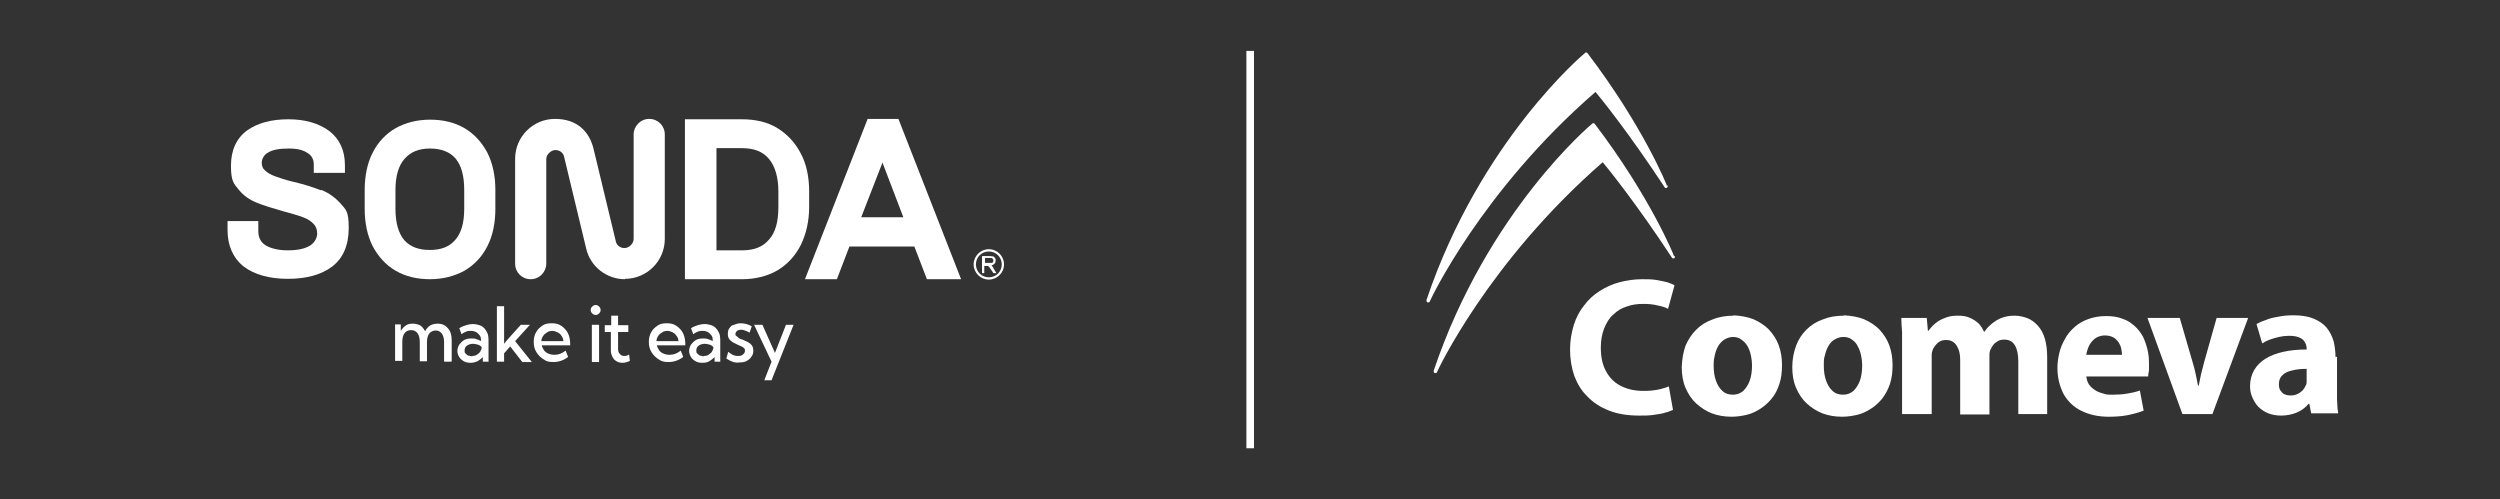 <?xml version="1.0" encoding="UTF-8"?>
<svg id="layer" xmlns="http://www.w3.org/2000/svg" version="1.1" viewBox="0 0 658.1 131.4">
  <rect x="0" y="0" width="658.1" height="131.4" fill="#333333" stroke="none"/>
  <defs>
    <style>
      .cls-1 {
        fill: none;
        stroke: #fff;
        stroke-miterlimit: 10;
        stroke-width: 2px;
      }

      .cls-2 {
        fill: #fff;
        stroke-width: 0px;
      }
    </style>
  </defs>
  <g>
    <path class="cls-2" d="M438.8,48.9c0-.2-6.3-15.7-20.9-34.9,0,0-.2-.2-.3-.2-.1,0-.3,0-.3.1-.3.2-27.7,23.2-41.8,65.1,0,.2,0,.5.3.6,0,0,.1,0,.2,0,.2,0,.3,0,.4-.3.1-.3,13.5-29,43.6-55.1,1.5,1.8,8.8,10.8,18.2,25.1.1.2.4.3.6.1.2-.1.3-.4.2-.6"/>
    <path class="cls-2" d="M440.7,67.5c0-.2-6.3-15.7-20.9-34.9,0,0-.2-.2-.3-.2-.1,0-.2,0-.3.1-.3.2-27.7,23.2-41.8,65.1,0,.2,0,.5.3.6,0,0,.1,0,.2,0,.2,0,.3,0,.4-.3.1-.3,13.5-29,43.6-55.2,1.5,1.8,8.8,10.8,18.2,25.1.1.2.4.3.6.2.2-.1.3-.4.2-.6"/>
    <path class="cls-2" d="M439.1,101.8c-.5.2-1.2.4-1.9.6-.7.2-1.5.3-2.3.4-.8.1-1.6.1-2.4.1-2.3,0-4.3-.5-6-1.4-1.7-.9-2.9-2.2-3.8-3.9-.9-1.7-1.3-3.7-1.3-6.1,0-1.9.3-3.6.9-5.1.6-1.4,1.3-2.7,2.4-3.6,1-1,2.2-1.7,3.5-2.1,1.3-.5,2.8-.7,4.3-.7,1.4,0,2.7.1,3.8.4,1.1.2,2.1.5,2.8.9l1.7-6.2c-.5-.3-1.1-.5-1.9-.8-.8-.2-1.8-.4-2.9-.6-1.1-.2-2.4-.2-3.7-.2-2.1,0-4.1.3-6,.8-1.9.5-3.6,1.3-5.2,2.3-1.6,1-3,2.3-4.1,3.8-1.2,1.5-2.1,3.2-2.7,5.1-.6,2-1,4.1-1,6.5,0,2.5.4,4.8,1.1,6.9.8,2.1,1.9,4,3.5,5.5,1.5,1.6,3.4,2.8,5.7,3.7,2.3.9,4.9,1.3,7.9,1.3,1.4,0,2.7,0,3.9-.2,1.2-.2,2.2-.3,3-.6.9-.2,1.5-.5,2-.7l-1.1-6.2Z"/>
    <path class="cls-2" d="M456.4,83.1c-2,0-3.9.3-5.6,1-1.7.6-3.1,1.5-4.3,2.7-1.2,1.2-2.1,2.6-2.8,4.2-.6,1.7-.9,3.5-1,5.6,0,2,.3,3.9,1,5.5.7,1.6,1.6,3,2.8,4.1,1.2,1.1,2.6,2,4.1,2.6,1.6.6,3.3.9,5.2.9,1.4,0,2.7-.2,4-.5,1.3-.3,2.5-.9,3.6-1.6,1.1-.7,2.1-1.6,3-2.7.9-1.1,1.5-2.3,2-3.8.5-1.5.7-3.1.7-5,0-1.9-.3-3.7-.9-5.3-.6-1.6-1.5-2.9-2.6-4.1-1.1-1.1-2.5-2-4.1-2.7-1.6-.6-3.3-.9-5.3-1M456.1,88.7c.9,0,1.7.2,2.3.7.6.4,1.2,1,1.6,1.7.4.7.7,1.5.9,2.4.2.9.3,1.8.3,2.7,0,1.5-.2,2.9-.6,4-.4,1.1-1,2-1.7,2.7-.7.6-1.6,1-2.7,1-1.1,0-2.1-.3-2.8-1-.8-.7-1.3-1.6-1.7-2.7-.4-1.1-.6-2.4-.6-3.9s.1-1.9.3-2.8c.2-.9.5-1.7.9-2.4.4-.7,1-1.3,1.6-1.7.7-.4,1.4-.7,2.4-.7"/>
    <path class="cls-2" d="M485.4,83.1c-2.1,0-3.9.3-5.6,1-1.7.6-3.1,1.5-4.3,2.7-1.2,1.2-2.1,2.6-2.7,4.2-.6,1.7-1,3.5-1,5.6s.3,3.9,1,5.5c.7,1.6,1.6,3,2.8,4.1,1.2,1.1,2.6,2,4.1,2.6,1.6.6,3.3.9,5.2.9,1.4,0,2.7-.2,4-.5,1.3-.3,2.5-.9,3.6-1.6,1.1-.7,2.1-1.6,3-2.7.8-1.1,1.5-2.3,2-3.8.5-1.5.7-3.1.7-5s-.3-3.7-.9-5.3c-.6-1.6-1.5-2.9-2.6-4.1-1.1-1.1-2.5-2-4.1-2.7-1.6-.6-3.3-.9-5.3-1M485.2,88.7c.9,0,1.7.2,2.3.7.6.4,1.2,1,1.5,1.7.4.7.7,1.5.9,2.4.2.9.3,1.8.3,2.7,0,1.5-.2,2.9-.6,4-.4,1.1-1,2-1.7,2.7-.7.6-1.6,1-2.7,1-1.1,0-2.1-.3-2.8-1-.8-.7-1.3-1.6-1.7-2.7-.4-1.1-.6-2.4-.6-3.9s0-1.9.3-2.8c.2-.9.5-1.7.9-2.4.4-.7.9-1.3,1.6-1.7.7-.4,1.4-.7,2.4-.7"/>
    <path class="cls-2" d="M500.9,109h7.6v-14.7c0-.3,0-.7,0-1,0-.3.1-.7.2-1,.1-.4.4-.9.7-1.3.3-.4.7-.8,1.2-1.1.5-.3,1.1-.4,1.7-.4.8,0,1.5.2,2.1.7.5.4.9,1.1,1.2,1.9.3.8.4,1.7.4,2.8v14.2h7.7v-14.8c0-.3,0-.7,0-1.1,0-.4.1-.7.2-1,.2-.5.5-1,.8-1.4.3-.4.7-.7,1.2-1,.5-.3,1-.4,1.7-.4,1.3,0,2.2.5,2.8,1.5.6,1,.9,2.4.9,4.3v13.8h7.6v-14.9c0-1.9-.2-3.5-.6-4.9-.4-1.4-1-2.5-1.8-3.4-.8-.9-1.7-1.6-2.7-2-1-.4-2.2-.7-3.4-.7s-1.8.1-2.6.3c-.8.2-1.5.5-2.2.9-.6.4-1.2.8-1.7,1.3-.6.5-1.1,1.1-1.6,1.8h0c-.4-.9-.9-1.7-1.5-2.3-.7-.6-1.4-1.1-2.4-1.5-.9-.4-1.9-.5-3-.5-1.1,0-2,.1-2.9.4-.8.3-1.6.6-2.2,1-.6.4-1.1.8-1.6,1.3-.4.5-.8.9-1.1,1.3h-.1l-.3-3.4h-6.7c0,1.1.1,2.4.2,3.7,0,1.3,0,2.8,0,4.4v17.2Z"/>
    <path class="cls-2" d="M565.5,98.8c0-.3.1-.7.2-1.3,0-.6,0-1.2,0-1.8,0-1.3-.1-2.5-.4-3.7-.3-1.2-.7-2.4-1.2-3.4-.6-1.1-1.3-2-2.2-2.8-.9-.8-1.9-1.5-3.2-1.9-1.2-.5-2.7-.7-4.3-.7-1.8,0-3.3.3-4.7.8-1.4.5-2.6,1.2-3.6,2.1-1,.9-1.9,1.9-2.5,3.1-.7,1.2-1.2,2.4-1.5,3.7-.3,1.3-.5,2.6-.5,3.9,0,2.7.6,4.9,1.6,6.9,1.1,1.9,2.6,3.4,4.6,4.4,2,1,4.4,1.6,7.3,1.6,1.7,0,3.3-.1,4.9-.4,1.5-.3,3-.7,4.3-1.2l-1-5.3c-1.1.4-2.1.6-3.3.8-1.1.2-2.4.3-3.7.3s-1.8,0-2.6-.3c-.8-.2-1.6-.5-2.2-.9-.6-.4-1.2-.9-1.6-1.5-.4-.6-.6-1.3-.7-2.1h16.3ZM549.2,93.5c0-.5.2-1.1.4-1.7.2-.6.5-1.2.9-1.7.4-.5.9-1,1.5-1.3.6-.3,1.3-.5,2.1-.5.9,0,1.6.2,2.2.5.6.3,1,.8,1.4,1.3.3.5.6,1.1.7,1.7.1.6.2,1.1.2,1.6h-9.3Z"/>
    <path class="cls-2" d="M565.3,83.7l9.2,25.3h7.9l9.4-25.3h-8.3l-3.3,11.7c-.3,1.1-.5,2.1-.8,3.1-.2,1-.4,2-.6,3h-.2c-.2-1-.4-2-.6-3-.2-1-.5-2.1-.8-3.1l-3.4-11.7h-8.5Z"/>
    <path class="cls-2" d="M614.8,94c0-1.5-.2-2.9-.5-4.2-.4-1.3-1-2.5-1.8-3.5-.8-1-2-1.8-3.4-2.4-1.4-.6-3.2-.9-5.3-.9-1.5,0-2.9.1-4.2.4-1.3.2-2.4.5-3.3.9-1,.3-1.7.7-2.3,1l1.5,5.1c.6-.4,1.2-.7,2-1,.8-.3,1.6-.5,2.4-.7.9-.2,1.7-.3,2.6-.3,1,0,1.8.1,2.4.3.6.2,1.1.5,1.4.8.3.3.5.7.7,1.1.1.4.2.7.2,1.1v.3c-2.2,0-4.3.2-6.1.6-1.8.4-3.4,1-4.7,1.8-1.3.8-2.3,1.8-3,3-.7,1.2-1.1,2.6-1.1,4.3,0,1,.2,2,.6,2.9.4.9.9,1.8,1.6,2.5.7.7,1.6,1.3,2.6,1.7,1,.4,2.2.6,3.4.6,1.5,0,2.9-.3,4.1-.8,1.2-.5,2.3-1.3,3.1-2.3h.2l.5,2.5h7.1c0-.5-.2-1-.2-1.7,0-.6-.1-1.3-.1-2.1,0-.8,0-1.5,0-2.3v-8.8ZM607.2,99.8c0,.2,0,.5,0,.7,0,.2,0,.4-.1.7-.2.5-.5,1-.9,1.5-.4.4-.9.8-1.4,1-.6.3-1.2.4-1.8.4-.6,0-1.1-.1-1.6-.3-.5-.2-.8-.6-1.1-1-.3-.4-.4-1-.4-1.7,0-1,.3-1.8,1-2.4.6-.6,1.5-1,2.6-1.2,1.1-.3,2.3-.4,3.7-.4v2.7Z"/>
  </g>
  <g>
    <g>
      <path class="cls-2" d="M260.3,65.6c-2.2,0-4,1.8-4,4s1.8,4,4,4,4-1.8,4-4-1.8-4-4-4ZM263.7,69.6c0,1.9-1.5,3.4-3.4,3.4s-3.4-1.5-3.4-3.4,1.5-3.4,3.4-3.4,3.4,1.5,3.4,3.4Z"/>
      <path class="cls-2" d="M261.2,70c0,0-.1-.1-.2-.2.4,0,.6-.2.8-.4.2-.2.3-.5.3-.8s0-.5-.2-.7c-.1-.2-.3-.4-.5-.4-.2,0-.5-.1-.9-.1h-2v4.5h.6v-1.9h.9c0,0,.2,0,.2.1s.2.2.3.3.2.4.4.6l.6.9h.8l-.8-1.3c0-.2-.2-.4-.4-.6h0ZM261.4,69c0,.1-.2.2-.3.2s-.4,0-.6,0h-1.2v-1.3h1.3c.3,0,.5,0,.7.2.1.1.2.3.2.5s0,.3-.2.4h0Z"/>
    </g>
    <g>
      <path class="cls-2" d="M236.5,31.3h-8.1l-16.5,42.2h8.4l3.3-8.6h17.1l3.3,8.6h9s-16.5-42.2-16.5-42.2ZM237.7,57.2h-11l5.6-14.4,5.5,14.4Z"/>
      <path class="cls-2" d="M213,50.4c0-3.8-.7-7.2-2.2-10-1.5-2.9-3.6-5.1-6.2-6.7h0c-2.6-1.6-5.8-2.3-9.3-2.3h-15v42.1h15c3.5,0,6.7-.8,9.3-2.3,2.7-1.6,4.7-3.8,6.2-6.7,1.4-2.9,2.2-6.2,2.2-10v-4ZM188.5,39h6.8c3.2,0,5.5.9,7.1,2.8,1.6,1.9,2.5,4.8,2.5,8.6v4.1c0,3.9-.8,6.8-2.5,8.6-1.6,1.9-3.9,2.8-7,2.8h-6.8v-27h0Z"/>
      <path class="cls-2" d="M122.2,33.7h0c-2.6-1.5-5.6-2.2-9-2.2s-6.4.8-9,2.2c-2.6,1.5-4.7,3.7-6.1,6.5-1.4,2.7-2.1,6.1-2.1,9.8v5c0,3.7.7,7,2.1,9.8,1.5,2.8,3.5,5,6.1,6.5,2.6,1.5,5.6,2.2,9,2.2s6.4-.8,9-2.2c2.6-1.5,4.7-3.7,6.1-6.5,1.4-2.7,2.1-6.1,2.1-9.8v-5c0-3.7-.7-7-2.1-9.8-1.5-2.8-3.5-5-6.1-6.5ZM122.2,50v5c0,3.7-.8,6.4-2.4,8.2-1.6,1.8-3.7,2.6-6.7,2.6s-5.2-.9-6.7-2.6c-1.5-1.8-2.3-4.6-2.3-8.2v-5c0-3.6.8-6.4,2.4-8.2h0c1.6-1.8,3.7-2.7,6.7-2.7s5.2.9,6.7,2.6c1.6,1.9,2.3,4.7,2.3,8.3Z"/>
      <path class="cls-2" d="M84.5,50.1c-1.8-.7-4.1-1.5-7.1-2.2-2.2-.5-3.9-1.1-5-1.5-1.1-.4-2-.9-2.7-1.6-.6-.5-.8-1.2-.8-2s.5-2,1.6-2.6c1.2-.8,3.1-1.1,5.5-1.1s3.8.4,5,1.2c1.1.7,1.6,1.7,1.6,3v2.2h8.2v-2c0-3.9-1.4-6.9-4.1-9h0c-2.7-2-6.3-3.1-10.8-3.1s-8.1,1-10.8,2.9c-2.8,2-4.3,5.2-4.3,9.3s.7,4.7,2.1,6.4c1.3,1.6,3,2.7,4.8,3.4,1.7.7,4,1.4,6.8,2.2,2.2.6,4,1.1,5.3,1.6,1.1.4,2.1,1,2.8,1.8.6.6.9,1.5.9,2.5s-.6,2.3-1.8,3.1c-1.4.9-3.4,1.3-5.9,1.3s-4.6-.5-6-1.4c-1.2-.8-1.8-2-1.8-3.7v-2.6c.1,0-8.1,0-8.1,0v2.4h0c0,4.1,1.5,7.4,4.3,9.6,2.8,2.1,6.7,3.2,11.6,3.2s8.8-1.1,11.6-3.2c2.9-2.2,4.4-5.6,4.4-10.2s-.8-4.8-2.2-6.5c-1.4-1.5-3-2.7-5-3.5h0Z"/>
      <path class="cls-2" d="M164.5,73.5c-4.8,0-9.1-3.3-10.2-8.1l-5.8-24.1c-.2-1.1-1.2-1.8-2.3-1.8s-2.4,1.1-2.4,2.4v27.5c0,2.2-1.8,4.1-4.1,4.1s-4.1-1.8-4.1-4.1v-27.6c0-5.8,4.7-10.5,10.5-10.5s9.1,3.3,10.2,8.1l5.8,24.1c.2,1.1,1.2,1.8,2.3,1.8s2.4-1.1,2.4-2.4v-27.5c0-2.2,1.8-4.1,4.1-4.1s4.1,1.8,4.1,4.1v27.5c0,5.8-4.7,10.5-10.5,10.5Z"/>
    </g>
    <g>
      <path class="cls-2" d="M118.8,95.2h-1.9v-5.1c0-1-.2-1.7-.6-2.3-.4-.5-.9-.8-1.6-.8s-1.3.3-1.7.8-.6,1.3-.6,2.2v5.1h-1.9v-5.1c0-1-.2-1.7-.6-2.3-.4-.5-.9-.8-1.7-.8s-1.3.3-1.7.8-.6,1.3-.6,2.2v5.1h-1.9v-9.6h1.5v1.7c.4-.6.8-1.1,1.3-1.4.5-.4,1.2-.5,1.9-.5s1.4.2,2,.5c.5.4.9.9,1.2,1.5.3-.6.8-1.2,1.3-1.5s1.2-.5,2-.5c1.2,0,2,.4,2.7,1.2s1,1.8,1,3.2v5.5h0Z"/>
      <path class="cls-2" d="M128.7,95.2h-1.6v-1.2c-.5.5-.9.8-1.4,1.1-.5.2-1.1.4-1.8.4s-1.3-.1-1.8-.4c-.5-.3-.9-.6-1.2-1.1s-.5-1-.5-1.6.2-1.2.5-1.7c.4-.5.8-.9,1.3-1.2s1.2-.4,1.9-.4.9,0,1.3.2c.5.1.9.3,1.2.5v-.4c0-.5-.1-.9-.4-1.2s-.5-.6-.9-.8-.8-.3-1.3-.3-.9,0-1.3.2c-.5.2-.9.4-1.2.7l-.6-1.6c.6-.4,1.2-.6,1.8-.8s1.2-.3,1.8-.3,1.6.2,2.2.5,1.1.9,1.4,1.5c.4.6.5,1.4.5,2.3v5.7h0ZM124.3,93.7c.5,0,.9-.1,1.2-.3s.7-.5.9-.8.4-.8.4-1.2h0c-.3-.4-.7-.6-1.1-.7-.4-.1-.8-.2-1.2-.2-.6,0-1.2.2-1.6.5s-.6.7-.6,1.2,0,.6.2.8.4.4.7.6c.4,0,.6.2,1.1.2Z"/>
      <path class="cls-2" d="M132.7,95.2h-1.9v-14.6h1.9v9.9l.8-1,3.6-4h2.4l-3.9,4.3,4.4,5.5h-2.5l-3.2-4.1-1.6,1.8v2.3h0Z"/>
      <path class="cls-2" d="M149.5,94c-1.2.9-2.5,1.3-3.8,1.3s-1.9-.2-2.6-.7c-.8-.5-1.4-1.1-1.9-1.9-.5-.8-.7-1.7-.7-2.7s.2-1.8.6-2.5c.4-.8,1-1.3,1.7-1.8s1.5-.6,2.5-.6,1.8.2,2.5.7c.7.5,1.3,1.1,1.7,1.9s.6,1.8.6,2.9v.3h-7.5c.1.5.4.9.6,1.3.3.4.7.7,1.2.9.5.2,1,.3,1.6.3,1.1,0,2-.4,2.9-1.1,0,0,.6,1.5.6,1.5ZM142.5,89.8h5.8c0-.5-.2-1-.5-1.4-.2-.4-.6-.7-1-.9s-.9-.4-1.4-.4-1,.1-1.4.4-.8.5-1,.9c-.3.4-.5.9-.5,1.4Z"/>
      <path class="cls-2" d="M156.8,82.9c-.4,0-.6-.1-.9-.4s-.4-.5-.4-.9.1-.6.4-.9.5-.4.9-.4.6.1.9.4.4.5.4.9-.1.6-.4.9-.5.4-.9.4Z"/>
      <rect class="cls-2" x="155.8" y="85.5" width="1.9" height="9.8"/>
      <path class="cls-2" d="M165.8,95c-.6.3-1.3.5-1.9.5s-1.2-.1-1.6-.4c-.5-.3-.8-.6-1.1-1.2s-.4-1.1-.4-1.7v-4.8h-1.6v-1.8h1.7v-2.5h1.8v2.5h2.7v1.8h-2.7v4.5c0,.6.2,1.1.5,1.3.3.4.7.5,1.2.5s.8-.1,1.2-.4l.2,1.6h0Z"/>
      <path class="cls-2" d="M179.8,94c-1.2.9-2.5,1.3-3.8,1.3s-1.9-.2-2.6-.7c-.8-.5-1.4-1.1-1.9-1.9-.5-.8-.7-1.7-.7-2.7s.2-1.8.6-2.5c.4-.8,1-1.3,1.7-1.8s1.5-.6,2.5-.6,1.8.2,2.5.7c.7.5,1.3,1.1,1.7,1.9s.6,1.8.6,2.9v.3h-7.5c.1.5.4.9.6,1.3.3.4.7.7,1.2.9.5.2,1,.3,1.6.3,1.1,0,2-.4,2.9-1.1,0,0,.6,1.5.6,1.5ZM172.8,89.8h5.8c0-.5-.2-1-.5-1.4s-.6-.7-1-.9-.9-.4-1.4-.4-1,.1-1.4.4-.8.5-1,.9c-.3.4-.5.9-.5,1.4Z"/>
      <path class="cls-2" d="M189.7,95.2h-1.6v-1.2c-.5.5-.9.8-1.4,1.1s-1.1.4-1.8.4-1.3-.1-1.8-.4c-.5-.3-.9-.6-1.2-1.1s-.5-1-.5-1.6.2-1.2.5-1.7c.4-.5.8-.9,1.3-1.2s1.2-.4,1.9-.4.9,0,1.3.2c.5.1.9.3,1.2.5v-.4c0-.5-.1-.9-.4-1.2s-.5-.6-.9-.8-.8-.3-1.3-.3-.9,0-1.3.2c-.5.2-.9.4-1.2.7l-.6-1.6c.6-.4,1.2-.6,1.8-.8s1.2-.3,1.8-.3,1.6.2,2.2.5,1.1.9,1.4,1.5c.4.6.5,1.4.5,2.3v5.7h0ZM185.3,93.7c.5,0,.9-.1,1.2-.3s.7-.5.9-.8.4-.8.4-1.2h0c-.3-.4-.7-.6-1.1-.7-.4-.1-.8-.2-1.2-.2-.6,0-1.2.2-1.6.5s-.6.7-.6,1.2,0,.6.2.8.4.4.7.6c.4,0,.7.2,1.1.2Z"/>
      <path class="cls-2" d="M191.2,94.4l.5-1.8c.2.2.5.4.8.6s.6.3.9.4.6.1,1,.1c.5,0,.9-.1,1.2-.4s.5-.5.5-.9,0-.5-.2-.7c-.2-.2-.4-.4-.7-.5-.3-.1-.6-.3-.9-.4-.4-.2-.8-.4-1.2-.6s-.8-.5-1.1-.9-.4-.8-.4-1.4.1-1.1.4-1.5.6-.8,1.2-.9c.5-.2,1.1-.4,1.7-.4,1,0,2,.2,3,.8l-.6,1.7c-.2-.2-.4-.3-.7-.4s-.5-.2-.8-.3-.5-.1-.8-.1-.7.1-1,.3c-.2.2-.4.5-.4.8s0,.4.2.5.3.3.6.5c.2.2.6.4,1.1.5.4.2.8.4,1.3.6.4.2.8.5,1.1.9s.4.8.4,1.5-.2,1.1-.5,1.5c-.3.5-.7.8-1.2,1.1s-1.2.4-1.9.4c-1.2.2-2.2-.2-3.3-.9h0Z"/>
      <path class="cls-2" d="M203.2,100.1h-2l1.9-4.9-4.6-9.7h2.2l3.3,7.4,2.9-7.4h2l-5.8,14.6h0Z"/>
    </g>
  </g>
  <line class="cls-1" x1="329.1" y1="13.4" x2="329.1" y2="118"/>
</svg>